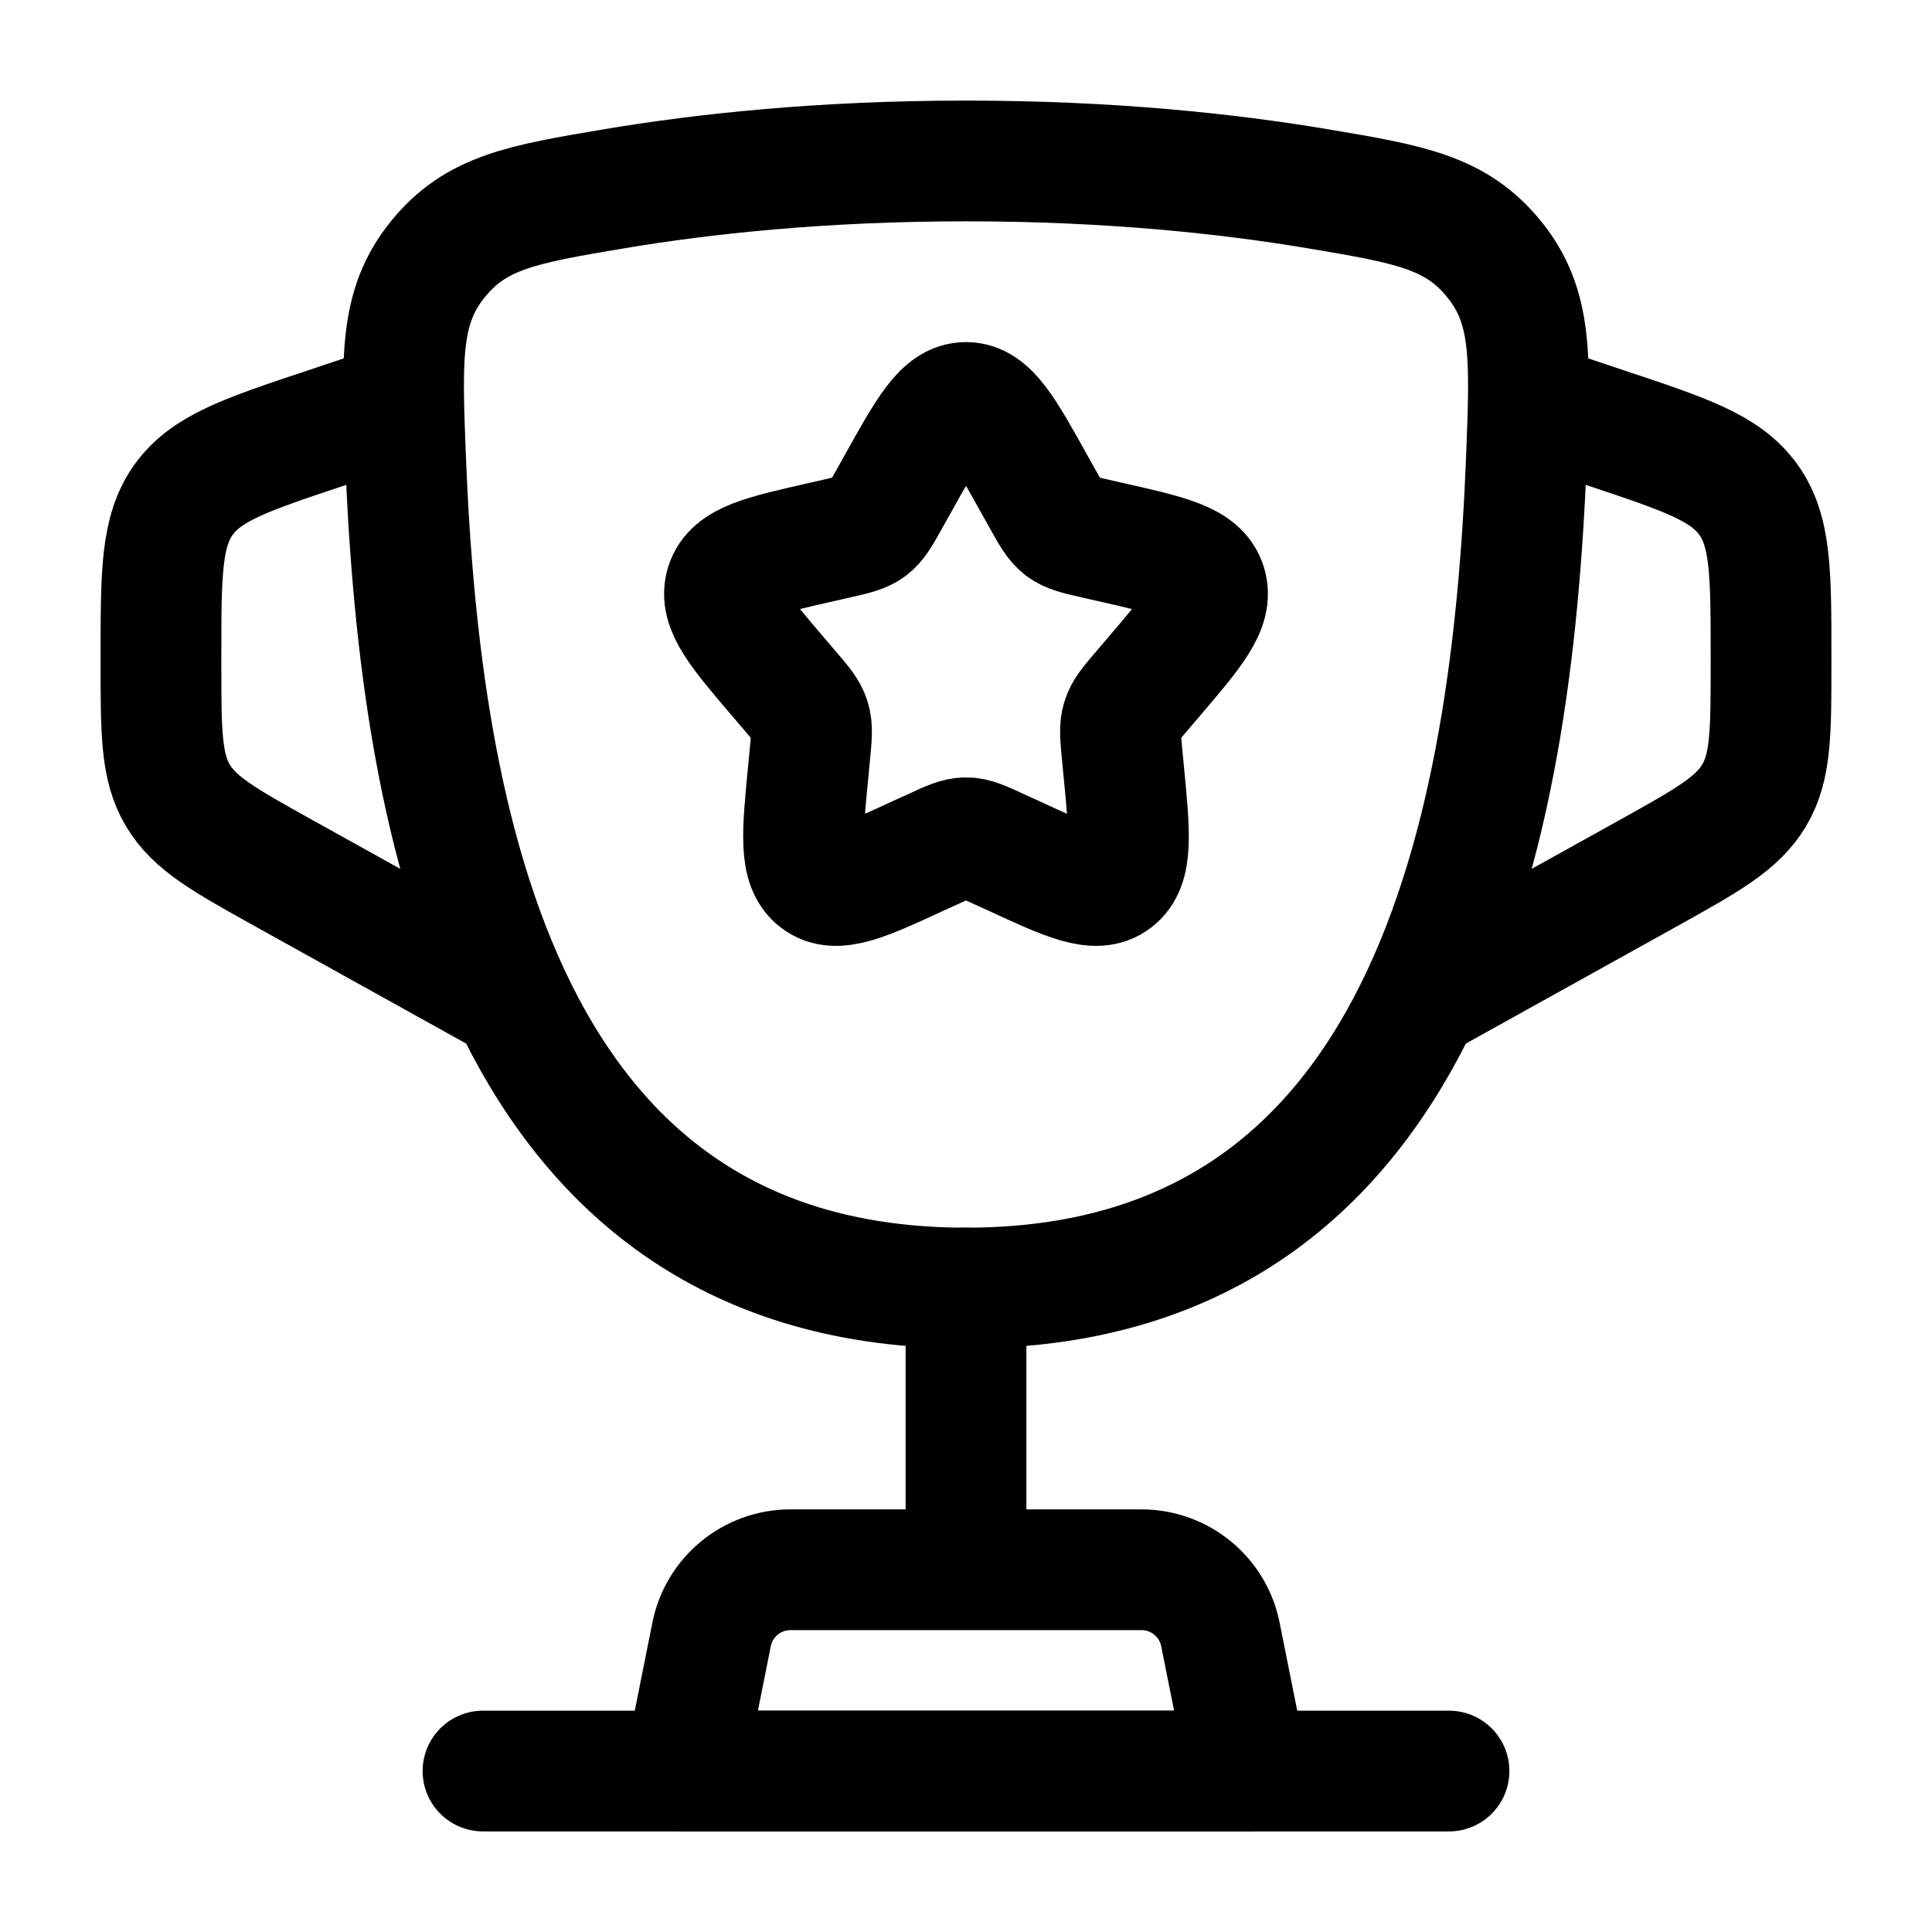 <svg width="16" height="16" viewBox="0 0 16 16" fill="none" xmlns="http://www.w3.org/2000/svg">
<g clip-path="url(#clip0_43931_25146)">
<path d="M8 10.667C4.16 10.667 3.48 6.84 3.359 3.804C3.326 2.96 3.309 2.538 3.626 2.147C3.943 1.757 4.323 1.692 5.082 1.564C5.832 1.438 6.811 1.333 8 1.333C9.189 1.333 10.169 1.438 10.918 1.564C11.677 1.692 12.057 1.757 12.374 2.147C12.691 2.538 12.674 2.96 12.641 3.804C12.52 6.84 11.84 10.667 8 10.667Z" stroke="black"/>
<path d="M8 10.667V12.667" stroke="black" stroke-linecap="round"/>
<path d="M10.333 14.667H5.667L5.893 13.536C5.955 13.224 6.229 13 6.546 13H9.453C9.771 13 10.045 13.224 10.107 13.536L10.333 14.667Z" stroke="black" stroke-linecap="round" stroke-linejoin="round"/>
<path d="M12.667 3.333L13.299 3.544C13.959 3.764 14.289 3.874 14.478 4.136C14.667 4.398 14.667 4.746 14.667 5.441L14.667 5.49C14.667 6.064 14.667 6.351 14.528 6.585C14.39 6.82 14.139 6.959 13.638 7.238L11.667 8.333" stroke="black"/>
<path d="M3.333 3.333L2.701 3.544C2.041 3.764 1.711 3.874 1.522 4.136C1.333 4.398 1.333 4.746 1.333 5.441L1.333 5.49C1.333 6.064 1.333 6.351 1.472 6.585C1.61 6.82 1.86 6.959 2.362 7.238L4.333 8.333" stroke="black"/>
<path d="M7.431 4.015C7.684 3.56 7.811 3.333 8 3.333C8.189 3.333 8.316 3.56 8.569 4.015L8.635 4.133C8.707 4.262 8.743 4.326 8.799 4.369C8.855 4.411 8.925 4.427 9.065 4.459L9.192 4.488C9.684 4.599 9.93 4.655 9.989 4.843C10.047 5.031 9.879 5.227 9.544 5.619L9.457 5.721C9.362 5.832 9.314 5.888 9.293 5.957C9.271 6.026 9.279 6.1 9.293 6.249L9.306 6.384C9.357 6.907 9.382 7.169 9.229 7.285C9.076 7.402 8.845 7.296 8.385 7.083L8.266 7.029C8.135 6.968 8.069 6.938 8 6.938C7.931 6.938 7.865 6.968 7.734 7.029L7.615 7.083C7.155 7.296 6.924 7.402 6.771 7.285C6.618 7.169 6.643 6.907 6.694 6.384L6.707 6.249C6.721 6.1 6.729 6.026 6.707 5.957C6.686 5.888 6.638 5.832 6.543 5.721L6.456 5.619C6.121 5.227 5.953 5.031 6.011 4.843C6.07 4.655 6.316 4.599 6.808 4.488L6.935 4.459C7.075 4.427 7.145 4.411 7.201 4.369C7.257 4.326 7.293 4.262 7.365 4.133L7.431 4.015Z" stroke="black"/>
<path d="M12 14.667H4" stroke="black" stroke-linecap="round"/>
</g>
<defs>
<clipPath id="clip0_43931_25146">
<rect width="16" height="16" fill="white"/>
</clipPath>
</defs>
</svg>
